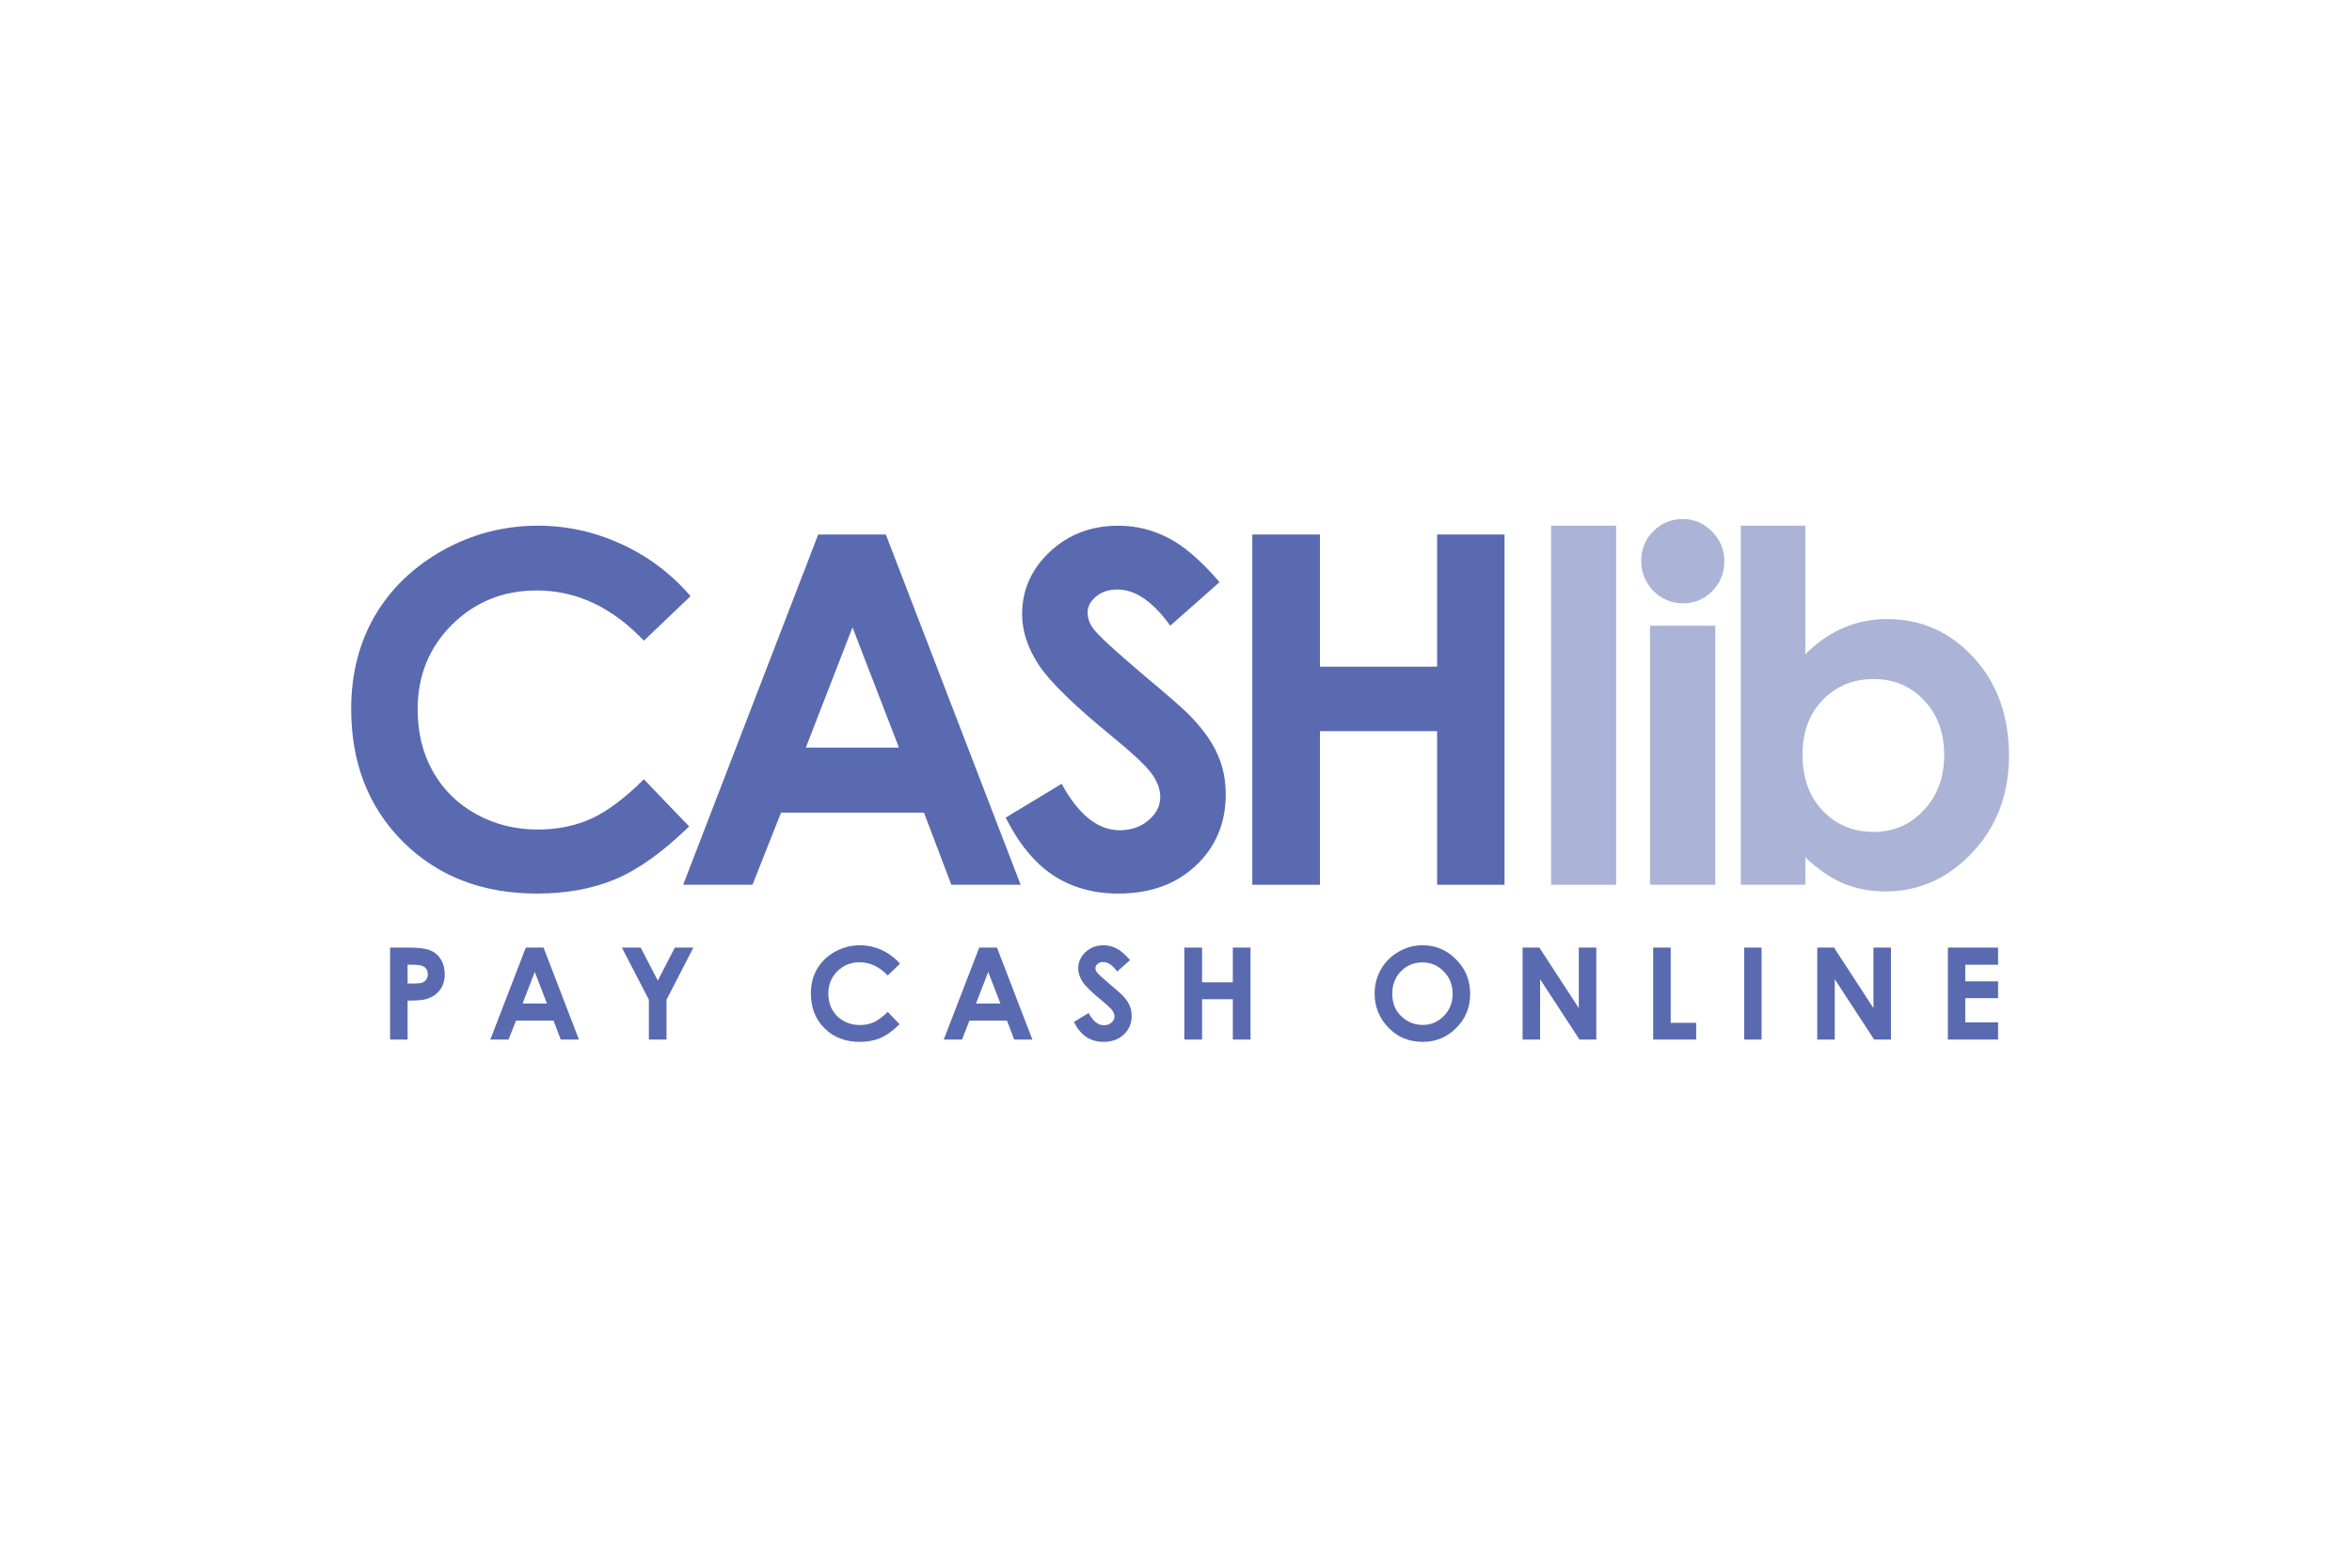 <svg width="270" height="180" viewBox="0 0 270 180" fill="none" xmlns="http://www.w3.org/2000/svg">
<rect width="270" height="180" fill="white"/>
<path d="M207.248 60.36V75.123C208.596 73.774 210.054 72.763 211.622 72.088C213.189 71.414 214.866 71.077 216.652 71.077C220.534 71.077 223.833 72.544 226.549 75.478C229.265 78.413 230.622 82.177 230.622 86.769C230.622 91.198 229.219 94.907 226.412 97.896C223.605 100.867 220.279 102.353 216.434 102.353C214.72 102.353 213.126 102.052 211.649 101.45C210.173 100.831 208.706 99.828 207.248 98.443V101.587H199.839V60.36H207.248ZM215.094 77.966C212.743 77.966 210.793 78.768 209.243 80.372C207.694 81.976 206.92 84.072 206.92 86.66C206.92 89.303 207.694 91.444 209.243 93.085C210.793 94.707 212.743 95.518 215.094 95.518C217.372 95.518 219.286 94.689 220.835 93.03C222.403 91.371 223.186 89.257 223.186 86.687C223.186 84.136 222.421 82.049 220.89 80.427C219.359 78.787 217.427 77.966 215.094 77.966Z" fill="#596AB1" fill-opacity="0.5"/>
<path d="M193.162 59.595C194.475 59.595 195.596 60.069 196.525 61.016C197.473 61.964 197.947 63.112 197.947 64.461C197.947 65.791 197.482 66.93 196.552 67.878C195.623 68.808 194.511 69.273 193.217 69.273C191.887 69.273 190.747 68.799 189.8 67.851C188.87 66.885 188.405 65.719 188.405 64.352C188.405 63.039 188.87 61.918 189.8 60.989C190.729 60.059 191.85 59.595 193.162 59.595ZM189.417 71.842H196.908V101.587H189.417V71.842Z" fill="#596AB1" fill-opacity="0.5"/>
<path d="M178.061 60.36H185.524V101.587H178.061V60.36Z" fill="#596AB1" fill-opacity="0.5"/>
<path d="M143.76 61.372H151.525V76.545H164.975V61.372H172.712V101.587H164.975V83.954H151.525V101.587H143.76V61.372Z" fill="#596AB1"/>
<path d="M139.999 66.839L134.34 71.842C132.353 69.072 130.33 67.687 128.271 67.687C127.268 67.687 126.448 67.96 125.81 68.507C125.172 69.036 124.853 69.637 124.853 70.311C124.853 70.986 125.081 71.624 125.537 72.225C126.157 73.027 128.025 74.749 131.141 77.392C134.057 79.835 135.825 81.375 136.445 82.013C137.994 83.58 139.088 85.084 139.726 86.523C140.382 87.945 140.71 89.503 140.71 91.198C140.71 94.497 139.571 97.222 137.293 99.373C135.014 101.523 132.044 102.599 128.38 102.599C125.519 102.599 123.022 101.897 120.889 100.494C118.775 99.09 116.962 96.885 115.449 93.878L121.873 89.995C123.805 93.549 126.029 95.326 128.544 95.326C129.856 95.326 130.959 94.944 131.852 94.178C132.745 93.413 133.192 92.529 133.192 91.526C133.192 90.615 132.855 89.704 132.18 88.793C131.506 87.881 130.02 86.487 127.724 84.61C123.35 81.037 120.525 78.285 119.249 76.353C117.973 74.403 117.335 72.462 117.335 70.53C117.335 67.742 118.392 65.354 120.507 63.367C122.639 61.362 125.263 60.36 128.38 60.36C130.385 60.36 132.29 60.825 134.094 61.754C135.917 62.684 137.885 64.379 139.999 66.839Z" fill="#596AB1"/>
<path d="M93.927 61.372H101.691L117.165 101.587H109.21L106.066 93.303H89.662L86.382 101.587H78.426L93.927 61.372ZM97.864 72.034L92.506 85.84H103.195L97.864 72.034Z" fill="#596AB1"/>
<path d="M79.272 68.452L73.914 73.565C70.269 69.719 66.168 67.796 61.611 67.796C57.766 67.796 54.522 69.109 51.879 71.733C49.254 74.358 47.942 77.593 47.942 81.438C47.942 84.118 48.525 86.496 49.692 88.574C50.858 90.652 52.508 92.283 54.64 93.468C56.773 94.652 59.142 95.245 61.748 95.245C63.972 95.245 66.004 94.834 67.845 94.014C69.686 93.176 71.709 91.663 73.914 89.476L79.108 94.889C76.138 97.787 73.331 99.801 70.688 100.931C68.045 102.043 65.029 102.599 61.639 102.599C55.387 102.599 50.266 100.621 46.274 96.666C42.301 92.693 40.315 87.608 40.315 81.411C40.315 77.401 41.217 73.838 43.021 70.722C44.844 67.605 47.441 65.099 50.813 63.203C54.203 61.308 57.848 60.36 61.748 60.36C65.065 60.36 68.255 61.062 71.317 62.465C74.397 63.869 77.049 65.864 79.272 68.452Z" fill="#596AB1"/>
<path d="M223.609 108.801H229.373V110.768H225.605V112.677H229.373V114.608H225.605V117.386H229.373V119.36H223.609V108.801Z" fill="#596AB1"/>
<path d="M208.612 108.801H210.536L215.065 115.749V108.801H217.075V119.36H215.144L210.622 112.433V119.36H208.612V108.801Z" fill="#596AB1"/>
<path d="M200.225 108.801H202.22V119.36H200.225V108.801Z" fill="#596AB1"/>
<path d="M189.778 108.801H191.788V117.443H194.716V119.36H189.778V108.801Z" fill="#596AB1"/>
<path d="M174.788 108.801H176.711L181.24 115.749V108.801H183.25V119.36H181.319L176.797 112.433V119.36H174.788V108.801Z" fill="#596AB1"/>
<path d="M163.307 108.535C164.8 108.535 166.083 109.076 167.154 110.158C168.231 111.239 168.769 112.557 168.769 114.113C168.769 115.653 168.238 116.957 167.176 118.024C166.118 119.092 164.834 119.625 163.321 119.625C161.738 119.625 160.422 119.077 159.374 117.981C158.326 116.886 157.802 115.584 157.802 114.077C157.802 113.067 158.046 112.139 158.534 111.292C159.022 110.445 159.692 109.775 160.544 109.282C161.4 108.784 162.321 108.535 163.307 108.535ZM163.286 110.502C162.309 110.502 161.489 110.842 160.824 111.521C160.158 112.201 159.826 113.065 159.826 114.113C159.826 115.28 160.245 116.204 161.082 116.883C161.733 117.414 162.479 117.68 163.321 117.68C164.274 117.68 165.085 117.335 165.755 116.646C166.425 115.957 166.76 115.108 166.76 114.098C166.76 113.093 166.422 112.244 165.748 111.55C165.073 110.851 164.252 110.502 163.286 110.502Z" fill="#596AB1"/>
<path d="M135.953 108.801H137.992V112.785H141.523V108.801H143.555V119.36H141.523V114.73H137.992V119.36H135.953V108.801Z" fill="#596AB1"/>
<path d="M129.727 110.237L128.241 111.55C127.719 110.823 127.188 110.459 126.648 110.459C126.384 110.459 126.169 110.531 126.002 110.674C125.834 110.813 125.75 110.971 125.75 111.148C125.75 111.325 125.81 111.493 125.93 111.651C126.092 111.861 126.583 112.313 127.401 113.007C128.167 113.648 128.631 114.053 128.794 114.22C129.2 114.632 129.488 115.027 129.655 115.405C129.827 115.778 129.913 116.187 129.913 116.632C129.913 117.498 129.614 118.214 129.016 118.778C128.418 119.343 127.638 119.625 126.676 119.625C125.925 119.625 125.269 119.441 124.71 119.072C124.154 118.704 123.678 118.125 123.281 117.335L124.968 116.316C125.475 117.249 126.059 117.716 126.719 117.716C127.064 117.716 127.353 117.615 127.588 117.414C127.822 117.213 127.94 116.981 127.94 116.718C127.94 116.479 127.851 116.24 127.674 116C127.497 115.761 127.107 115.395 126.504 114.902C125.356 113.964 124.614 113.242 124.279 112.734C123.944 112.222 123.776 111.713 123.776 111.206C123.776 110.473 124.054 109.847 124.609 109.325C125.169 108.799 125.858 108.535 126.676 108.535C127.203 108.535 127.703 108.657 128.176 108.901C128.655 109.146 129.172 109.591 129.727 110.237Z" fill="#596AB1"/>
<path d="M112.411 108.801H114.449L118.512 119.36H116.423L115.598 117.185H111.291L110.43 119.36H108.341L112.411 108.801ZM113.444 111.6L112.038 115.225H114.844L113.444 111.6Z" fill="#596AB1"/>
<path d="M103.313 110.66L101.906 112.002C100.949 110.993 99.873 110.488 98.676 110.488C97.667 110.488 96.815 110.832 96.121 111.521C95.432 112.21 95.088 113.06 95.088 114.07C95.088 114.773 95.241 115.397 95.547 115.943C95.853 116.488 96.286 116.917 96.846 117.228C97.406 117.539 98.028 117.694 98.712 117.694C99.296 117.694 99.83 117.587 100.313 117.371C100.796 117.151 101.327 116.754 101.906 116.18L103.27 117.601C102.49 118.362 101.753 118.891 101.059 119.187C100.366 119.479 99.574 119.625 98.684 119.625C97.042 119.625 95.698 119.106 94.65 118.068C93.606 117.024 93.085 115.689 93.085 114.062C93.085 113.01 93.322 112.074 93.796 111.256C94.274 110.438 94.956 109.78 95.841 109.282C96.731 108.784 97.688 108.535 98.712 108.535C99.583 108.535 100.421 108.72 101.225 109.088C102.033 109.457 102.73 109.981 103.313 110.66Z" fill="#596AB1"/>
<path d="M71.387 108.801H73.548L75.514 112.591L77.467 108.801H79.599L76.512 114.787V119.36H74.488V114.787L71.387 108.801Z" fill="#596AB1"/>
<path d="M60.359 108.801H62.397L66.46 119.36H64.371L63.546 117.185H59.239L58.378 119.36H56.289L60.359 108.801ZM61.392 111.6L59.986 115.225H62.792L61.392 111.6Z" fill="#596AB1"/>
<path d="M44.78 108.801H46.912C48.065 108.801 48.895 108.909 49.402 109.124C49.914 109.335 50.316 109.679 50.608 110.158C50.905 110.631 51.053 111.201 51.053 111.866C51.053 112.603 50.859 113.215 50.472 113.703C50.089 114.192 49.567 114.531 48.907 114.723C48.519 114.833 47.814 114.888 46.79 114.888V119.36H44.78V108.801ZM46.79 112.928H47.428C47.931 112.928 48.28 112.892 48.476 112.821C48.673 112.749 48.826 112.632 48.936 112.469C49.051 112.301 49.108 112.1 49.108 111.866C49.108 111.459 48.95 111.162 48.634 110.976C48.405 110.837 47.979 110.768 47.357 110.768H46.79V112.928Z" fill="#596AB1"/>
</svg>

